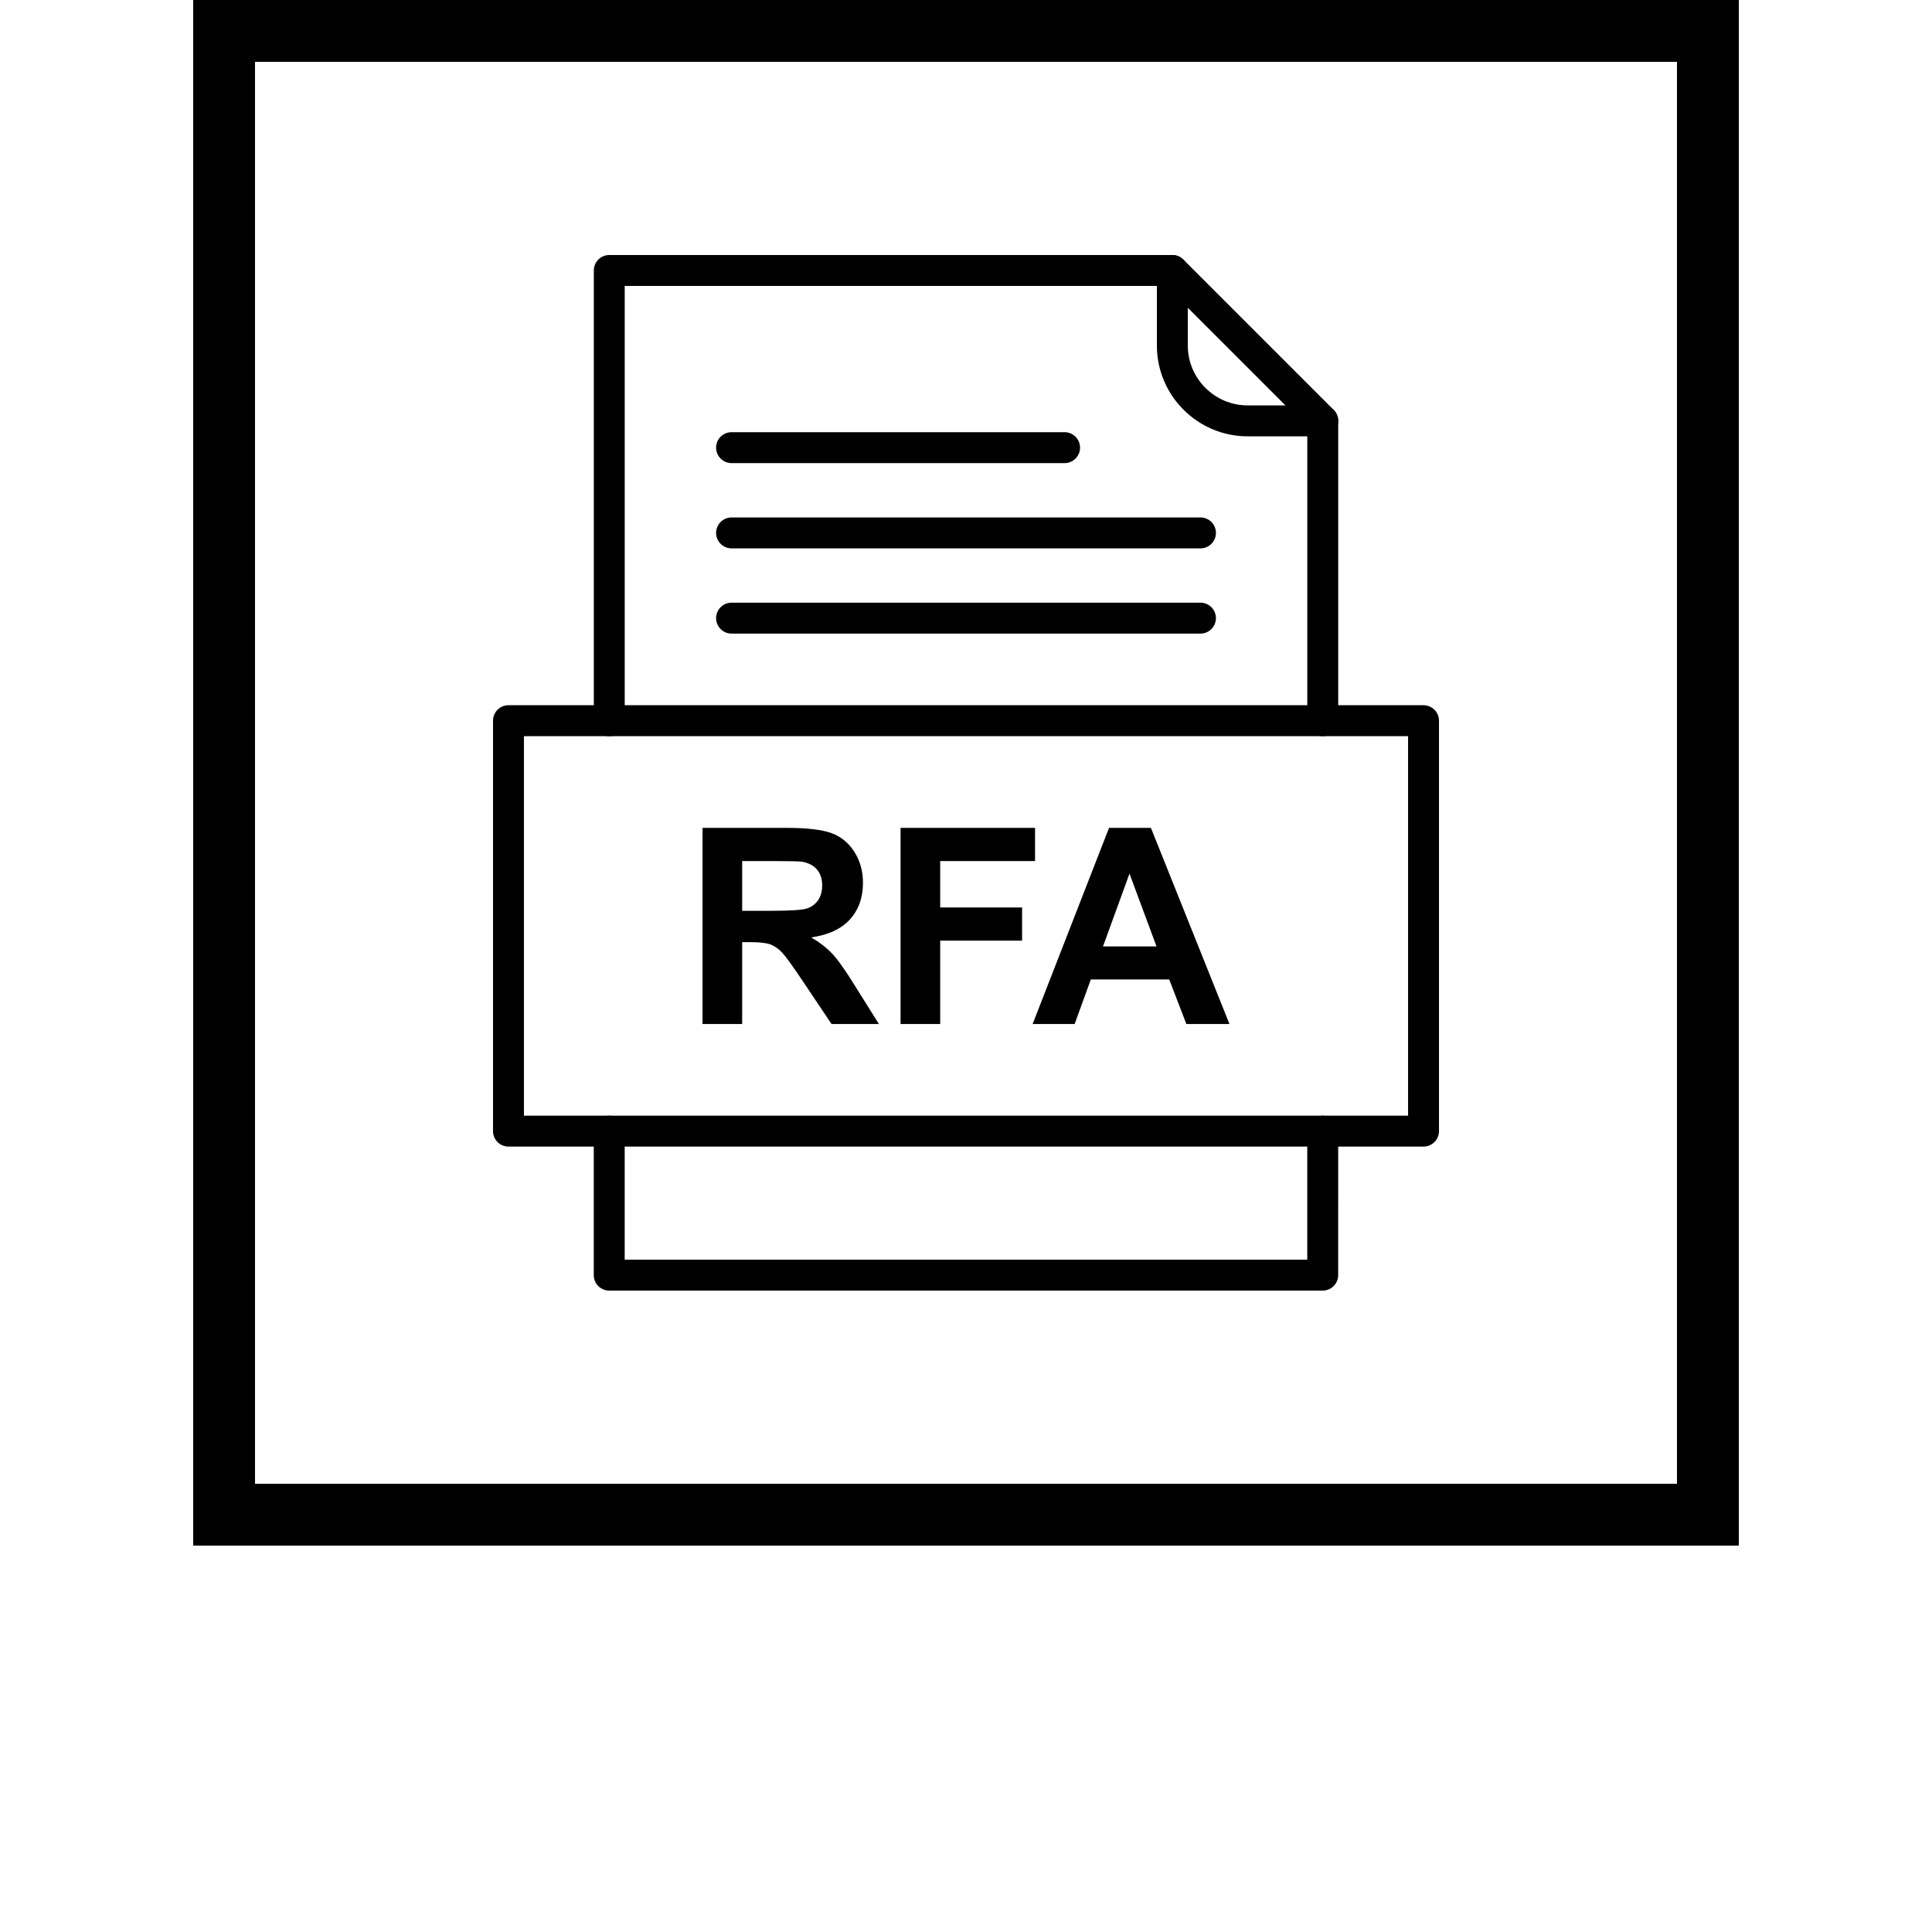 <?xml version="1.0" encoding="UTF-8"?>
<svg width="700pt" height="700pt" version="1.1" viewBox="0 0 700 700" xmlns="http://www.w3.org/2000/svg">
 <g>
  <path d="m70 0h560v560h-560zm22.398 22.398h515.2v515.2h-515.2z" fill-rule="evenodd"/>
  <path d="m254.54 371.02v-71.07h30.215c7.594 0 13.105 0.645 16.547 1.918 3.441 1.273 6.207 3.543 8.273 6.801 2.07 3.277 3.094 7 3.094 11.203 0 5.328-1.57 9.746-4.699 13.223-3.129 3.457-7.828 5.66-14.066 6.551 3.109 1.82 5.676 3.805 7.695 5.973 2.019 2.168 4.734 6.008 8.156 11.535l8.688 13.867h-17.16l-10.375-15.473c-3.691-5.527-6.207-9-7.562-10.441-1.355-1.441-2.797-2.414-4.32-2.961-1.523-0.531-3.922-0.793-7.231-0.793h-2.894v29.668h-14.363zm14.363-41.02h10.605c6.883 0 11.188-0.281 12.906-0.859 1.703-0.578 3.043-1.59 4.019-3.012 0.961-1.422 1.457-3.195 1.457-5.328 0-2.398-0.645-4.32-1.918-5.793-1.273-1.473-3.078-2.398-5.41-2.797-1.16-0.148-4.648-0.23-10.473-0.23h-11.188zm57.387 41.02v-71.07h48.73v12.031h-34.367v16.812h29.668v12.031h-29.668v30.199h-14.363zm119.17 0h-15.621l-6.203-16.148h-28.41l-5.859 16.148h-15.223l27.684-71.07h15.172zm-26.426-28.113-9.797-26.375-9.598 26.375z"/>
  <path d="m215.14 261.13c0 3.094 2.508 5.602 5.602 5.602s5.602-2.508 5.602-5.602v-157.53h196.11l51.203 51.203v106.32c0 3.094 2.508 5.602 5.602 5.602s5.602-2.508 5.602-5.602v-108.64c0-1.434-0.547-2.867-1.641-3.961l-54.461-54.461c-1.016-1.027-2.426-1.664-3.984-1.664h-204.02c-3.094 0-5.602 2.508-5.602 5.602v163.13zm269.71 148.71c0-3.094-2.508-5.602-5.602-5.602s-5.602 2.508-5.602 5.602v46.566h-247.31v-46.566c0-3.094-2.508-5.602-5.602-5.602s-5.602 2.508-5.602 5.602v52.164c0 3.094 2.508 5.602 5.602 5.602h258.51c3.094 0 5.602-2.508 5.602-5.602z"/>
  <path d="m430.37 98c0-3.094-2.508-5.602-5.602-5.602s-5.602 2.508-5.602 5.602v27.242c0 9.039 3.695 17.25 9.645 23.199 5.949 5.949 14.16 9.645 23.199 9.645h27.242c3.094 0 5.602-2.508 5.602-5.602s-2.508-5.602-5.602-5.602h-27.242c-5.945 0-11.355-2.438-15.281-6.363s-6.363-9.336-6.363-15.281v-27.242z"/>
  <path d="m189.83 404.23h320.34v-137.51h-320.34zm325.94 11.199h-331.54c-3.094 0-5.602-2.508-5.602-5.602v-148.71c0-3.094 2.508-5.602 5.602-5.602h331.54c3.094 0 5.602 2.508 5.602 5.602v148.71c0 3.094-2.508 5.602-5.602 5.602z"/>
  <path d="m265.06 156.59c-3.094 0-5.602 2.508-5.602 5.602s2.508 5.602 5.602 5.602h120.66c3.094 0 5.602-2.508 5.602-5.602s-2.508-5.602-5.602-5.602z"/>
  <path d="m265.06 187.48c-3.094 0-5.602 2.508-5.602 5.602s2.508 5.602 5.602 5.602h169.89c3.094 0 5.602-2.508 5.602-5.602s-2.508-5.602-5.602-5.602z"/>
  <path d="m265.06 218.36c-3.094 0-5.602 2.508-5.602 5.602s2.508 5.602 5.602 5.602h169.89c3.094 0 5.602-2.508 5.602-5.602s-2.508-5.602-5.602-5.602z"/>
 </g>
</svg>
